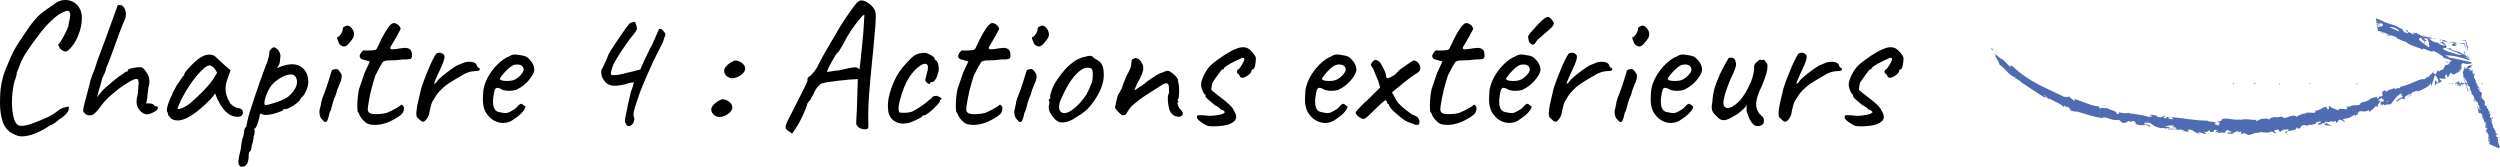 <?xml version="1.0" encoding="UTF-8"?>
<svg id="Calque_2" data-name="Calque 2" xmlns="http://www.w3.org/2000/svg" viewBox="0 0 309.66 20.66">
  <defs>
    <style>
      .cls-1 {
        fill: #4f6bb2;
      }
    </style>
  </defs>
  <g id="Calque_2-2" data-name="Calque 2">
    <g>
      <g>
        <path d="M1.11,16.23c-.3-.21-.54-.56-.74-1.05-.24-.69-.37-1.49-.37-2.42s.05-1.66.16-2.29.29-1.27.55-1.93l.21-.48c.24-.62.42-1.03.53-1.23.26-.59.71-1.36,1.37-2.31.58-.88,1.03-1.53,1.37-1.93.33-.4.66-.73.97-.97s.89-.66,1.72-1.23c.35-.26.75-.39,1.21-.39.38,0,.73.09,1.06.29.33.19.57.46.74.81.17.29.25.68.25,1.16,0,.68-.15,1.4-.46,2.15-.3.75-.69,1.33-1.16,1.76-.15.14-.3.21-.43.21-.17,0-.39-.12-.66-.37-.14-.26-.21-.41-.23-.46-.02-.04.01-.08.09-.09.14-.17.34-.49.6-.97s.44-.86.54-1.13c.03-.09.06-.24.09-.46.12-.53.18-.89.18-1.07s-.05-.33-.16-.43c-.05-.05-.11-.07-.18-.07-.12,0-.34.08-.64.23-.37.15-.83.49-1.39,1.03-.56.53-1.07,1.11-1.53,1.74-.7.91-1.24,1.67-1.61,2.26-.37.59-.66,1.19-.86,1.8l-.25.59c.01.06,0,.21-.07.46-.06.24-.13.44-.21.59-.21.88-.32,1.76-.32,2.63,0,.65.06,1.23.17,1.74.11.5.28.84.49,1.03.12.11.3.16.55.16.3,0,.68-.08,1.13-.23.45-.15,1-.37,1.65-.66.35-.14.68-.3.99-.48.31-.18.54-.35.7-.5.4-.29.72-.43.96-.43.17-.06.28-.09.34-.09.03,0,.05.02.06.06,0,.04.01.09.01.15,0,.21-.11.45-.34.7s-.53.49-.91.72c-.3.3-.67.54-1.1.71-.49.35-1.05.66-1.7.94-.65.27-1.24.41-1.77.41-.12,0-.27-.02-.46-.05-.47-.17-.86-.36-1.15-.57Z"/>
        <path d="M11.12,14.29c-.23,0-.4-.05-.52-.16-.12-.11-.2-.19-.24-.25-.04-.06-.06-.14-.06-.23,0-.06.05-.34.16-.84l.21-.75c.15-.62.29-1.14.41-1.55.06-.38.18-.78.35-1.21.17-.43.28-.68.31-.77.12-.44.36-1.13.71-2.05l.69-1.85c.53-1.45.85-2.33.96-2.65l.37-1.01c0-.24.12-.36.37-.36.21,0,.39.12.54.35.14.24.22.51.22.81,0,.23-.05.45-.14.66-.21.46-.44,1.03-.7,1.72-.25.69-.41,1.15-.49,1.36-.52,1.46-.89,2.43-1.12,2.92,0,.06-.02.17-.07.32-.05.15-.1.29-.16.41l-.25.5s-.08.37-.25.96c-.21.65-.34,1.13-.39,1.44.08-.14.24-.35.48-.63.24-.28.47-.51.69-.69.84-.72,1.35-1.14,1.55-1.28.18-.11.33-.2.46-.3.12-.09.21-.15.25-.18,0-.08.08-.11.25-.11.06,0,.09,0,.1-.02,0-.01.01-.05.01-.12,0-.11.17-.2.52-.28s.66-.13.94-.13c.18,0,.33.04.43.11.11.08.24.25.41.5.26.36.39.76.39,1.19,0,.24-.05.49-.14.75,0,.12-.02.31-.06.56s-.06.47-.06.65l-.14.73h.37c.11,0,.21.01.31.04.1.03.16.05.19.07.14.17.26.25.37.25.14,0,.21.05.21.16,0,.06-.03.14-.09.23-.06.09-.14.17-.25.23-.4.24-.73.37-1.01.37-.26,0-.52-.12-.8-.37-.33-.33-.5-.74-.5-1.21,0-.24.05-.53.14-.87l.07-.73c.03-.37.05-.59.05-.69,0-.35-.08-.53-.25-.53-.21,0-.62.19-1.22.56-.6.37-1.22.84-1.86,1.39s-1.15,1.11-1.53,1.68c-.23.29-.42.51-.58.65-.16.14-.31.22-.45.24h-.14Z"/>
        <path d="M20.97,14.42c-.1-.1-.15-.16-.15-.19,0-.17-.04-.3-.11-.39-.03-.03-.05-.1-.05-.21,0-.24.12-.66.35-1.24.24-.59.54-1.22.93-1.91.09-.09.21-.25.35-.48.14-.23.24-.36.29-.39,0-.06.02-.12.07-.17.05-.05.1-.08.16-.08v-.14c0-.14.25-.47.75-.99.5-.53.91-.89,1.23-1.08.38-.26.77-.39,1.16-.39.27,0,.51.08.71.23.08.09.43.42,1.05.98l.85.75-.41,1.14c-.14.41-.21.78-.21,1.12,0,.58.17,1.13.5,1.67.08.17.23.33.46.48.23.15.46.24.69.27.33.06.5.23.5.5,0,.3-.14.49-.41.55-.06.02-.15.02-.27.02-.9,0-1.67-.63-2.33-1.9-.06-.09-.14-.26-.24-.5s-.16-.41-.17-.5c-.09.12-.21.27-.34.43-.14.17-.27.31-.39.43-1.66,1.66-2.97,2.49-3.93,2.49-.3,0-.58-.08-.82-.23-.05-.09-.12-.19-.22-.29ZM22.25,13.49c.16-.03.36-.11.59-.23.24-.12.48-.28.72-.48,1.31-1.13,2.25-2.11,2.83-2.94l.5-.82c-.15-.32-.31-.55-.48-.7-.17-.14-.32-.22-.46-.22-.32,0-.82.4-1.51,1.2-.68.8-1.31,1.74-1.87,2.82-.14.26-.26.52-.37.79-.11.27-.18.44-.21.51,0,.08.08.1.24.07Z"/>
        <path d="M29.93,20.66c-.12,0-.22-.07-.3-.21-.08-.11-.11-.24-.11-.39,0-.11.04-.36.11-.77.17-.64.25-1.08.25-1.32,0-.08.02-.19.05-.33.03-.14.05-.28.07-.4.06-.11.12-.27.17-.49.05-.22.08-.41.08-.58,0-.08.03-.16.08-.26.05-.1.12-.18.19-.24,0-.09.02-.23.07-.42.05-.19.08-.32.09-.4.08-.41.37-1.38.89-2.92.52-1.54.96-2.78,1.32-3.72.17-.38.29-.73.37-1.05.08-.32.11-.57.11-.75,0-.06.02-.12.06-.17.04-.05.1-.13.19-.22.11-.11.21-.16.3-.16.08,0,.16.03.25.09.09.06.18.13.27.21.09.14.16.27.22.39.05.12.08.25.08.39,0,.05-.01.19-.05.43,0,.32-.07.58-.21.79-.14.2-.19.3-.16.28.68-.32,1.29-.48,1.83-.48.64,0,1.14.21,1.5.62.36.41.54.94.54,1.6,0,.27-.08.61-.24.99s-.32.65-.47.79c-.09,0-.21.16-.37.48-.2.24-.52.5-.98.76-.46.27-.78.37-.96.31-.02,0-.04,0-.07.02s-.05.05-.05.11-.26.17-.78.34c-.52.17-.94.25-1.28.25-.18,0-.32-.01-.41-.04s-.18-.07-.27-.15c-.11.11-.16.21-.16.3,0,.17-.08.47-.23.91-.15.44-.27.66-.37.66-.02.01-.03.04-.06.09-.02.05,0,.1.06.16,0,.05,0,.15-.02.32-.01.17-.05.3-.11.39,0,.14-.02.32-.07.56s-.1.41-.16.54c0,.18-.03.36-.08.54-.05.17-.11.26-.17.26-.09.03-.14.25-.14.66-.02.38-.09.68-.23.89-.14.21-.3.32-.48.32l-.18.02ZM34.26,12.66c.69-.24,1.18-.47,1.45-.7.32-.27.58-.57.78-.88s.3-.63.3-.95c0-.24-.07-.46-.21-.66-.11-.17-.29-.25-.55-.25-.3,0-.67.11-1.08.32-.42.21-.8.49-1.15.84-.27.27-.52.67-.73,1.18-.21.51-.32.91-.32,1.2,0,.17.05.25.14.25.23,0,.69-.12,1.38-.35Z"/>
        <path d="M39.56,13.88c0-.21.04-.4.11-.55,0-.08.01-.17.05-.27s.05-.17.05-.21c-.01-.09.05-.34.18-.75.27-.61.64-1.68,1.1-3.22,0-.08.03-.14.09-.19.06-.05.15-.09.27-.1.12-.03.21-.04.25-.04.09,0,.17.03.24.1s.16.2.29.38c.09.09.14.23.14.41,0,.29-.1.64-.3,1.05-.2.44-.33.82-.39,1.14-.18.41-.33.79-.43,1.14-.03.09-.08.27-.14.55-.06.27-.14.49-.25.66-.09.43-.18.72-.25.89s-.16.25-.25.25c-.11,0-.25-.11-.43-.32-.21-.21-.32-.52-.32-.91ZM41.82,4.98c-.08-.26-.08-.39,0-.39.12-.01.26-.15.42-.4s.23-.46.22-.63c0-.06.02-.12.07-.17s.1-.09.16-.1c.12-.08.23-.12.32-.12.26,0,.49.18.71.55.09.2.14.37.14.53,0,.14-.04.28-.11.42s-.21.33-.41.56c-.26.35-.5.53-.73.53-.15,0-.32-.08-.5-.23-.11-.11-.2-.29-.27-.55Z"/>
        <path d="M44.96,14.87c-.25-.28-.41-.54-.49-.79,0-.03-.02-.07-.05-.1-.03-.04-.05-.07-.07-.08-.06-.05-.09-.3-.09-.75,0-.37.02-.75.06-1.14s.09-.72.15-.96l.41-1.21.32-.91.62-1.32-.91-.25c-.11-.01-.19-.07-.26-.16-.07-.09-.1-.17-.1-.25,0-.12.06-.27.19-.45.13-.17.23-.26.31-.26.05.01.17.02.37.02.46,0,.8-.02,1.03-.07.15-.06.26-.18.32-.36.06-.12.13-.27.22-.46s.16-.35.24-.5c.05-.09.12-.23.22-.42.1-.19.22-.41.38-.65.03-.05.1-.16.21-.33s.24-.32.39-.45c.11-.11.24-.16.39-.16s.35.1.59.3c.03.04.07.11.13.18.05.08.08.14.08.21s-.06.19-.18.39c-.09.18-.18.35-.26.49s-.16.27-.22.38c-.18.3-.31.53-.39.68-.15.2-.23.35-.23.46s.1.16.3.16c.21,0,.57-.05,1.07-.14.21-.03.36-.04.43-.04.53,0,.82.22.87.66.01.09.02.2.02.32,0,.21-.07.34-.22.39-.15.05-.47.07-.97.07-.49.08-.99.11-1.51.11-.09,0-.19,0-.31.01-.11,0-.23.03-.35.06-.12.03-.21.08-.26.14-.05.06-.11.16-.17.3-.05.04-.15.22-.32.52-.21.44-.35.71-.41.8-.41,1.22-.72,2.47-.91,3.75-.03.24-.05.4-.05.46,0,.23.08.39.23.48.15.09.41.14.78.14.52,0,.97-.05,1.35-.16.46-.2.8-.36,1.03-.5.14-.08.26-.15.38-.22s.19-.12.24-.15c.05-.09.1-.14.16-.14.12,0,.23.12.32.37,0,.24-.05.46-.16.64-.11.18-.37.4-.8.64-.88.56-1.77.85-2.65.85-.24,0-.47-.02-.68-.07-.24-.05-.49-.21-.74-.49Z"/>
        <path d="M51.64,14.47c-.04-.08-.07-.19-.07-.34,0-.14,0-.25.02-.34.04-.52.16-1.12.34-1.8l.11-.46c.05-.38.31-1.18.8-2.4.49-1.22.88-2.05,1.19-2.49.12-.08.25-.11.39-.11.2,0,.37.07.5.2.09.06.14.17.14.34,0,.15-.06.38-.17.67-.11.3-.31.73-.58,1.31-.06.12-.16.35-.31.69s-.22.53-.22.59c0,.03,0,.04.02.04.03,0,.06-.01.09-.03.03-.02.06-.04.09-.06.17-.29.57-.69,1.22-1.19s1.09-.81,1.34-.94c.11-.06.24-.12.41-.18s.28-.11.34-.14c.24-.12.53-.18.87-.18.21,0,.4.03.56.1s.27.17.33.31c.01.11.06.19.12.25.07.06.12.1.15.12.05,0,.08.02.09.06.01.04.02.07.02.08,0,.11-.06.17-.18.2-.12.02-.34.04-.66.06-.17.01-.34.05-.53.11-.18.06-.36.14-.55.23-.85.49-1.49.87-1.91,1.14-.42.27-.84.65-1.27,1.12-.17.18-.39.51-.66.98-.11.11-.22.38-.33.83-.12.45-.17.73-.17.83-.02.04-.05.13-.09.26-.05.13-.12.25-.21.38-.18.24-.33.37-.46.37-.14,0-.32-.12-.55-.37-.12-.09-.2-.17-.25-.25Z"/>
        <path d="M62.32,15.23c-.38,0-.74-.09-1.08-.27-.34-.18-.63-.43-.86-.75-.2-.24-.34-.52-.43-.82s-.14-.68-.14-1.12c0-.15.01-.46.04-.91.05-.56.23-1.15.56-1.76.33-.61.73-1.15,1.22-1.63.49-.48.97-.81,1.44-.99.24-.15.46-.23.66-.23.11,0,.21,0,.32.02.11.02.22.03.34.05.34.05.59.11.77.19.17.09.32.21.45.38.38.38.57.82.57,1.32-.06.36-.3.78-.71,1.26s-.91.85-1.48,1.14c-.27.09-.59.14-.94.14-.47,0-.85-.1-1.14-.3-.14-.04-.24-.07-.32-.07-.14,0-.24.09-.31.27-.07.18-.13.52-.19,1-.02.11-.02.26-.02.46,0,.78.26,1.2.78,1.28.35.08.6.12.75.12.18,0,.39-.06.61-.18l.43-.25c.09-.04.17-.11.25-.18l.21-.21s.08-.08.14-.15c.06-.07.12-.11.17-.14.05-.02.1-.04.15-.04.06,0,.13.04.21.1.08.07.14.12.18.15.14,0,.17.1.09.29-.08.19-.24.41-.49.66-.25.25-.54.48-.86.67-.38.33-.84.5-1.37.5ZM64.46,9.32c.27-.27.4-.5.4-.69s-.07-.33-.2-.46c-.14-.12-.33-.18-.57-.18-.18,0-.32.01-.41.05-.21.06-.46.22-.75.49-.29.27-.54.54-.75.81-.21.27-.3.43-.25.48.08.14.37.21.89.21.35,0,.64-.05.87-.14.26-.11.52-.3.79-.57Z"/>
        <path d="M77.41,14.91c0-.17.07-.55.21-1.14.09-.53.21-1.09.36-1.67l.16-.73c.11-.24.2-.48.26-.72s.11-.38.12-.45c-.06,0-.19.01-.38.04-.19.03-.4.09-.63.18-.55.14-1,.2-1.35.2s-.61-.06-.83-.18c-.22-.12-.41-.32-.58-.59-.08-.08-.14-.21-.2-.39-.05-.18-.08-.37-.08-.55,0-.21.04-.35.12-.41.08-.17.15-.32.22-.46.07-.14.12-.26.17-.37.17-.33.25-.52.25-.57,0-.03.02-.08.06-.15.04-.07.06-.12.06-.17.14-.29.56-.95,1.27-2s1.18-1.68,1.4-1.91c.14-.06.27-.11.4-.14.13-.03.22-.02.26.02.06.14.12.33.18.57.06.25.07.37.02.37-.01,0-.04,0-.07.02-.03.02-.04.05-.04.09,0,.09-.25.43-.73,1-.88,1.2-1.58,2.27-2.08,3.2-.2.58-.3.94-.3,1.09,0,.08.02.14.07.18.09.03.21.04.34.04.36,0,.86-.09,1.48-.27.73-.15,1.18-.27,1.35-.34.12,0,.23-.02.33-.07.1-.05.15-.1.15-.16,0-.05.06-.19.17-.42.12-.24.19-.41.22-.51l.34-.69c.3-.64.52-1.06.64-1.26.27-.59.46-1.01.55-1.26.11-.26.19-.45.26-.58.07-.13.12-.19.15-.19.08,0,.17.03.27.09s.18.14.23.25c.06.06.11.12.15.18.04.06.06.13.06.21s-.05.2-.14.39c-.05.18-.1.35-.16.5s-.14.33-.25.53l-.37.71c-.4.77-.85,1.75-1.36,2.91-.51,1.16-.85,2.01-1.02,2.55-.2.56-.36,1.04-.48,1.44s-.18.68-.18.87c0,.14.04.28.11.43.01.27-.05.51-.2.71-.15.2-.31.3-.48.3-.18,0-.3-.1-.34-.3-.11-.12-.16-.27-.16-.46Z"/>
        <path d="M89.1,14.5c-.2,0-.43-.09-.68-.27-.21-.21-.32-.43-.32-.64,0-.34.26-.68.78-1.03.3-.18.52-.27.66-.27.08,0,.26.05.55.16.41.24.62.53.62.85,0,.18-.08.36-.24.55-.16.18-.39.35-.7.5-.29.11-.51.16-.66.16ZM90.7,9.7c-.21,0-.44-.09-.69-.27-.21-.21-.32-.43-.32-.64,0-.33.26-.68.78-1.03.3-.18.52-.27.66-.27.08,0,.26.05.55.16.41.24.62.52.62.84,0,.18-.08.37-.24.55-.16.18-.39.35-.7.5-.29.11-.51.16-.66.16Z"/>
        <path d="M97.76,16.28c-.17-.09-.29-.18-.35-.25-.07-.08-.1-.17-.1-.3,0-.15.07-.37.2-.65.13-.28.35-.73.67-1.33.09-.2.27-.55.53-1.05.88-1.69,1.32-2.61,1.32-2.76-.01-.03-.02-.07-.02-.14,0-.15.12-.29.37-.41.35-.35.64-.72.87-1.12.15-.33.36-.73.61-1.2.26-.46.58-1.02.96-1.66.18-.32.46-.78.82-1.39.56-1.01,1.29-2.1,2.17-3.29.35-.47.64-.7.87-.68.29,0,.61.13.97.4.36.27.61.57.74.9.06.11.09.33.09.69,0,.47-.05,1.27-.16,2.4-.03.2-.06.51-.09.94-.05.68-.12,1.42-.21,2.19-.17,1.71-.29,3.04-.36,4-.08.96-.12,1.86-.12,2.69,0,.43,0,.74.02.94v.16l-.02.52c-.09.09-.23.14-.41.14-.21,0-.42-.05-.62-.15-.2-.1-.31-.22-.34-.35-.01-.01-.04-.03-.07-.05-.03-.01-.05-.08-.05-.2l.02-.5.07-1.28.11-3.7-.3.02c-.3,0-.98.06-2.03.18-1.05.12-1.71.22-1.96.3-.14,0-.3.09-.5.27-.2.18-.37.42-.53.71-.05.15-.15.37-.32.65-.17.28-.25.45-.25.49-.09.06-.17.14-.24.24-.07.1-.11.16-.13.19,0,.17-.16.59-.47,1.28-.31.69-.62,1.26-.92,1.71l-.48.73-.36-.27ZM103.08,8.82c.3-.05.58-.09.82-.1,1.1-.26,1.77-.39,2.01-.39.11,0,.2.02.3.07.05.06.1.1.15.13.05.02.09.03.1.03.03-.09.12-.92.28-2.48s.25-2.6.26-3.12l.07-1.14c-.09,0-.29.17-.59.53-.3.35-.64.8-1.02,1.36s-.7,1.12-.99,1.7c-.15.27-.3.53-.45.77s-.25.35-.31.35c-.11.11-.36.52-.75,1.23-.4.72-.56,1.1-.48,1.16.09-.01.29-.05.59-.1Z"/>
        <path d="M111.93,15.32c-.56,0-1.03-.17-1.39-.52-.37-.35-.55-.84-.55-1.46-.06-.67.09-1.5.44-2.49.36-.99.81-1.82,1.36-2.49.38-.44.71-.8.98-1.07.27-.27.52-.46.75-.55.32-.14.68-.2,1.07-.2.27.06.54.17.81.34s.4.33.4.5l.12.12c.09,0,.17.11.25.33s.11.46.11.72c0,.21-.04.4-.11.55-.06.29-.16.54-.31.75-.14.21-.29.32-.42.32-.17,0-.25.05-.25.14,0,.06-.03.09-.09.09-.08,0-.17-.04-.27-.14-.11-.09-.18-.2-.23-.32,0-.04.03-.17.09-.39.06-.21.12-.45.18-.71.05-.18.07-.34.07-.48,0-.3-.11-.46-.34-.46-.12,0-.24.03-.37.09-.61.33-1.15.87-1.62,1.6s-.87,1.74-1.19,3.01c-.08.33-.12.6-.12.8,0,.15.01.27.04.37s.05.14.08.16c.08.03.24.04.48.04.56,0,.96-.07,1.19-.2.49-.26,1.03-.61,1.62-1.05.06-.05.15-.13.27-.24.12-.12.24-.2.34-.24.11-.17.21-.27.3-.31.09-.04.24-.06.43-.06.2.06.36.14.48.24.12.1.12.18,0,.24-.04,0-.08.01-.09.05-.01.03-.02.05-.02.07.03.08-.09.27-.37.57-.27.3-.58.59-.91.85-.34.27-.56.4-.69.4-.06,0-.11,0-.16.02-.04.01-.07.05-.07.11s-.23.2-.7.42c-.46.22-.84.36-1.13.42-.21.03-.37.04-.48.04Z"/>
        <path d="M119.09,14.87c-.25-.28-.41-.54-.49-.79,0-.03-.01-.07-.05-.1-.03-.04-.05-.07-.07-.08-.06-.05-.09-.3-.09-.75,0-.37.02-.75.06-1.14s.09-.72.15-.96l.41-1.21.32-.91.62-1.32-.91-.25c-.11-.01-.19-.07-.26-.16s-.1-.17-.1-.25c0-.12.07-.27.19-.45.13-.17.23-.26.31-.26.05.01.17.02.37.02.46,0,.8-.02,1.03-.07.15-.06.26-.18.32-.36.06-.12.13-.27.22-.46.08-.18.16-.35.24-.5.04-.09.12-.23.22-.42.1-.19.22-.41.38-.65.03-.05.1-.16.21-.33.11-.17.24-.32.39-.45.11-.11.23-.16.39-.16s.35.1.59.3c.03.04.07.11.13.18.05.08.08.14.08.21s-.06.19-.18.39c-.09.18-.18.35-.26.49s-.16.27-.22.38c-.18.3-.31.53-.39.68-.15.2-.23.35-.23.46s.1.16.3.16c.21,0,.57-.05,1.07-.14.21-.03.36-.04.43-.04.53,0,.82.22.87.66.01.09.02.2.02.32,0,.21-.07.34-.22.39-.14.05-.47.07-.97.07-.49.08-.99.11-1.51.11-.09,0-.19,0-.31.01-.11,0-.23.03-.35.06-.12.03-.21.08-.26.14-.05.06-.11.16-.17.3-.05.04-.15.22-.32.52-.21.44-.35.71-.41.8-.41,1.22-.72,2.47-.91,3.75-.03.24-.05.4-.05.46,0,.23.08.39.23.48.15.09.41.14.78.14.52,0,.97-.05,1.35-.16.46-.2.8-.36,1.03-.5.14-.08.26-.15.38-.22.11-.07.19-.12.24-.15.04-.09.1-.14.16-.14.12,0,.23.12.32.37,0,.24-.05.46-.16.64-.11.18-.37.4-.8.64-.88.56-1.77.85-2.65.85-.24,0-.47-.02-.68-.07-.25-.05-.49-.21-.74-.49Z"/>
        <path d="M125.63,13.88c0-.21.04-.4.11-.55,0-.08.01-.17.05-.27.03-.11.05-.17.05-.21-.02-.09.04-.34.18-.75.27-.61.64-1.68,1.1-3.22,0-.08.03-.14.09-.19.06-.05.15-.09.27-.1.12-.03.21-.04.25-.04.09,0,.17.03.24.1.07.07.16.2.29.38.09.09.14.23.14.41,0,.29-.1.64-.3,1.05-.2.44-.33.82-.39,1.14-.18.41-.33.79-.43,1.14-.03.09-.08.27-.14.55-.06.27-.14.49-.25.66-.09.43-.17.72-.25.89s-.16.25-.25.25c-.11,0-.25-.11-.43-.32-.21-.21-.32-.52-.32-.91ZM127.89,4.98c-.08-.26-.08-.39,0-.39.12-.01.26-.15.42-.4s.23-.46.22-.63c0-.06.02-.12.07-.17.05-.05.1-.09.16-.1.12-.08.23-.12.32-.12.26,0,.5.18.71.55.09.2.14.37.14.53,0,.14-.04.28-.11.42s-.21.33-.41.56c-.26.35-.5.53-.73.53-.15,0-.32-.08-.5-.23-.11-.11-.2-.29-.27-.55Z"/>
        <path d="M131.11,15.09c-.11-.06-.26-.18-.46-.34-.5-.53-.75-1.02-.75-1.46,0-.11,0-.18.02-.23.05-.11.07-.21.06-.32s-.01-.17-.01-.21c-.06-.06-.09-.1-.09-.12,0-.02.01-.05.04-.07.03-.02.05-.05.07-.08.09,0,.12-.08.09-.25-.03-.12.03-.39.18-.81.15-.42.34-.8.57-1.15.17-.27.41-.62.74-1.03s.62-.72.88-.94c.37-.32.69-.56.98-.71.29-.15.61-.27.96-.34.3-.08.51-.12.61-.12s.2.03.29.08c.08.05.19.15.33.29.41.18.7.41.86.7.16.28.24.72.24,1.31,0,.99-.4,2.06-1.21,3.22-.35.5-.68.89-.98,1.15-.3.27-.71.55-1.21.85-.32.23-.61.39-.88.49-.27.1-.57.16-.9.17-.18,0-.33-.03-.43-.09ZM134.61,11.6c.22-.36.43-.83.63-1.39.08-.26.12-.57.12-.94,0-.46-.06-.72-.18-.78-.15-.08-.3-.11-.46-.11-.34,0-.69.15-1.05.46-.44.38-.84.85-1.19,1.4-.35.56-.71,1.24-1.07,2.07-.15.32-.23.63-.23.94,0,.23.06.41.17.55.12.14.27.21.47.21.5,0,1.14-.41,1.92-1.23.37-.41.66-.8.88-1.16Z"/>
        <path d="M145.36,14.28c-.2-.13-.36-.35-.5-.65-.14-.49-.21-.97-.21-1.46,0-.23.02-.39.07-.48.06-.06.09-.2.08-.4,0-.21-.01-.35-.01-.45-.01-.35-.12-.53-.32-.53-.14,0-.29.05-.46.16-.85.53-1.57.99-2.15,1.37-.58.38-1.13.81-1.67,1.28-.21.24-.37.46-.48.64s-.18.31-.23.38c-.04.07-.11.1-.18.1-.09.03-.15.04-.18.04-.08,0-.17-.04-.27-.12s-.17-.14-.2-.17c-.06-.06-.16-.16-.3-.31s-.21-.25-.23-.31c0-.12.05-.4.15-.85.1-.44.18-.72.24-.84.04,0,.11-.09.2-.29.09-.19.18-.34.25-.45.04-.23.24-.75.59-1.57.21-.37.36-.67.45-.91s.14-.55.17-.91v-.04c0-.06.02-.11.07-.15.04-.04.09-.06.14-.06.11-.08.21-.11.3-.11.2,0,.4.12.59.36.23.29.34.59.34.91,0,.4-.25,1.02-.75,1.87-.05.11-.11.26-.2.46-.08.2-.13.34-.13.41l1.28-.87c.12-.14.45-.38.98-.73.53-.35.9-.55,1.12-.59.37-.17.59-.25.69-.25.18,0,.43.14.74.41.31.27.5.5.56.69,0,.17.01.29.05.36.08.3.11.66.11,1.07,0,.27-.02.52-.06.74-.04.22-.09.35-.15.38,0,.01,0,.04.02.07.01.03.04.04.09.04v.12c-.12,0-.14.13-.05.39.09.26.21.46.37.59.15.15.23.3.23.46,0,.18-.14.31-.41.39-.3,0-.56-.07-.75-.2Z"/>
        <path d="M148.78,15.15c-.26-.2-.43-.38-.52-.54v-.16c0-.07.02-.12.07-.15.04-.02.13-.04.25-.04.26,0,.67.03,1.23.09.33,0,.72-.04,1.14-.12.43-.08.66-.18.71-.29.04,0,.07,0,.07-.02,0-.03-.06-.11-.18-.23-.03,0-.1-.03-.2-.08-.11-.05-.18-.08-.21-.08,0-.06-.07-.14-.21-.24-.14-.1-.29-.19-.46-.26-.44-.37-.75-.64-.94-.81-.18-.17-.25-.3-.21-.38v-.12c-.11,0-.22-.15-.35-.44-.13-.3-.2-.58-.2-.83,0-.27.12-.65.35-1.14s.51-.88.81-1.19c.43-.4.98-.81,1.66-1.26.68-.44,1.21-.72,1.61-.85.26-.11.52-.16.78-.16.24,0,.45.05.62.16.2.12.39.3.58.53s.32.43.38.62c0,.33-.04.66-.1.97-.07.31-.17.47-.31.47-.02,0-.04,0-.07.02-.03.01-.05.05-.05.11s-.03.14-.09.24c-.06.1-.14.2-.25.29-.33.24-.61.37-.82.37-.17,0-.27-.08-.32-.25-.03-.03-.06-.08-.09-.14-.03-.06-.07-.09-.11-.09-.01,0-.04-.03-.08-.08-.04-.05-.06-.13-.06-.22,0-.05.02-.09.06-.15.04-.05.07-.09.08-.1.09,0,.24-.18.46-.54.21-.36.32-.6.32-.72,0-.09-.01-.14-.04-.16-.02-.01-.09-.02-.22-.02-1.19.53-1.93.93-2.21,1.21-.05.09-.08.15-.1.18-.02.03-.07.05-.12.05,0-.14-.4.38-1.21,1.55-.03.03-.07.12-.1.27s-.06.28-.06.39c-.03.12-.04.19-.04.2,0,.06.03.12.08.18.05.06.12.12.22.19.09.07.18.14.27.22.79.59,1.34,1.04,1.66,1.34.31.3.5.54.56.74.2.3.3.58.3.82,0,.18-.07.34-.21.48-.14.14-.34.27-.62.39-.17.08-.45.14-.84.2-.4.05-.78.08-1.16.08-.21,0-.44-.02-.69-.05-.27-.11-.54-.26-.8-.47Z"/>
        <path d="M164.15,15.23c-.38,0-.74-.09-1.08-.27-.34-.18-.63-.43-.86-.75-.2-.24-.34-.52-.43-.82s-.14-.68-.14-1.12c0-.15.01-.46.04-.91.05-.56.23-1.15.56-1.76.33-.61.73-1.15,1.22-1.63.49-.48.97-.81,1.44-.99.24-.15.46-.23.66-.23.11,0,.21,0,.32.02.11.02.22.03.34.05.34.05.59.11.77.19.17.09.32.21.45.38.38.38.57.82.57,1.32-.06.36-.3.78-.71,1.26s-.91.85-1.48,1.14c-.27.09-.59.14-.94.14-.47,0-.85-.1-1.14-.3-.14-.04-.24-.07-.32-.07-.14,0-.24.09-.31.27-.07.18-.13.52-.19,1-.02.11-.02.26-.02.46,0,.78.26,1.2.78,1.28.35.08.6.12.75.12.18,0,.39-.06.61-.18l.43-.25c.09-.04.17-.11.25-.18l.21-.21s.08-.08.14-.15c.06-.07.12-.11.17-.14.05-.02.1-.04.15-.04.06,0,.13.04.21.1.08.07.14.12.18.15.14,0,.17.1.09.29-.08.19-.24.41-.49.66-.25.25-.54.48-.86.67-.38.33-.84.5-1.37.5ZM166.28,9.32c.27-.27.4-.5.4-.69s-.07-.33-.2-.46c-.14-.12-.33-.18-.57-.18-.18,0-.32.01-.41.05-.21.06-.46.22-.75.49-.29.27-.54.54-.75.81-.21.27-.3.43-.25.48.08.14.37.21.89.21.35,0,.64-.05.87-.14.26-.11.52-.3.79-.57Z"/>
        <path d="M175.08,15.32c-.09,0-.2-.02-.33-.07-.13-.05-.26-.1-.4-.16-.32-.14-.78-.47-1.39-1.01-.61-.53-.91-.89-.91-1.07,0-.04,0-.08-.02-.09s-.05-.02-.09-.02c-.01-.01-.04-.05-.08-.09-.04-.05-.06-.1-.06-.16s-.02-.12-.07-.16c-.04-.05-.1-.07-.16-.07-.08.06-.24.19-.48.4-.24.2-.49.44-.75.7-.49.49-.82.81-1.01.97s-.33.24-.43.24c-.18,0-.39-.09-.63-.29-.24-.19-.35-.38-.35-.56.08-.11.27-.32.58-.65s.64-.64.99-.95l1.46-1.44-.25-.87c-.27-.59-.47-1.07-.59-1.44-.09-.12-.16-.22-.22-.31s-.08-.16-.08-.22.06-.17.18-.34c.17-.17.3-.25.39-.25.08,0,.18.04.32.14.12,0,.32.26.58.77.27.51.4.86.4,1.06s.07.3.2.3c.15,0,.45-.14.89-.43.17-.15.3-.28.4-.39.1-.11.16-.17.19-.21.18-.14.47-.34.86-.61.39-.27.64-.43.74-.48.08-.04.14-.07.18-.07.18,0,.36.1.53.3.17.2.25.41.25.62,0,.18-.04.33-.14.43-.09.11-.29.24-.59.41-.08.06-.31.24-.71.52-.4.29-.89.69-1.48,1.19l-.59.48.36.62c.24.49.44.77.59.85.12.17.42.43.9.8s.75.55.81.55c.04,0,.12.03.22.09s.19.11.26.14c.18.18.27.39.27.62,0,.24-.09.36-.27.36-.25,0-.41-.04-.48-.14Z"/>
        <path d="M177.81,14.87c-.25-.28-.41-.54-.49-.79,0-.03-.01-.07-.05-.1-.03-.04-.05-.07-.07-.08-.06-.05-.09-.3-.09-.75,0-.37.02-.75.06-1.14s.09-.72.15-.96l.41-1.21.32-.91.62-1.32-.91-.25c-.11-.01-.19-.07-.26-.16s-.1-.17-.1-.25c0-.12.07-.27.19-.45.13-.17.23-.26.31-.26.05.01.17.02.37.02.46,0,.8-.02,1.03-.07.15-.06.26-.18.32-.36.06-.12.13-.27.22-.46.08-.18.16-.35.24-.5.04-.09.12-.23.22-.42.1-.19.22-.41.38-.65.03-.05.1-.16.21-.33.11-.17.24-.32.39-.45.11-.11.23-.16.39-.16s.35.1.59.3c.03.04.07.11.13.18.05.08.08.14.08.21s-.06.19-.18.39c-.09.18-.18.35-.26.49s-.16.27-.22.38c-.18.3-.31.53-.39.68-.15.2-.23.35-.23.46s.1.16.3.16c.21,0,.57-.05,1.07-.14.21-.03.36-.04.43-.04.53,0,.82.22.87.66.01.09.02.2.02.32,0,.21-.07.34-.22.39-.14.05-.47.07-.97.07-.49.08-.99.11-1.51.11-.09,0-.19,0-.31.01-.11,0-.23.03-.35.06-.12.03-.21.08-.26.14-.05.06-.11.16-.17.3-.05.04-.15.22-.32.52-.21.44-.35.71-.41.8-.41,1.22-.72,2.47-.91,3.75-.03.24-.05.4-.05.46,0,.23.08.39.23.48.15.09.41.14.78.14.52,0,.97-.05,1.35-.16.46-.2.8-.36,1.03-.5.14-.08.26-.15.38-.22.11-.07.19-.12.24-.15.04-.09.1-.14.16-.14.12,0,.23.12.32.37,0,.24-.05.46-.16.64-.11.18-.37.4-.8.64-.88.56-1.77.85-2.65.85-.24,0-.47-.02-.68-.07-.25-.05-.49-.21-.74-.49Z"/>
        <path d="M186.95,15.23c-.38,0-.74-.09-1.08-.27-.34-.18-.63-.43-.86-.75-.2-.24-.34-.52-.43-.82s-.14-.68-.14-1.12c0-.15.01-.46.04-.91.05-.56.23-1.15.56-1.76.33-.61.73-1.15,1.22-1.63.49-.48.97-.81,1.44-.99.24-.15.46-.23.66-.23.11,0,.21,0,.32.02.11.02.22.03.34.05.34.05.59.11.77.19.17.09.32.21.45.38.38.38.57.82.57,1.32-.06.36-.3.78-.71,1.26s-.91.85-1.48,1.14c-.27.09-.59.14-.94.14-.47,0-.85-.1-1.14-.3-.14-.04-.24-.07-.32-.07-.14,0-.24.09-.31.27-.07.18-.13.52-.19,1-.02.11-.02.26-.02.46,0,.78.26,1.2.78,1.28.35.08.6.12.75.12.18,0,.39-.06.61-.18l.43-.25c.09-.04.17-.11.25-.18l.21-.21s.08-.08.14-.15c.06-.07.12-.11.17-.14.05-.02.1-.04.15-.04.06,0,.13.04.21.1.08.07.14.12.18.15.14,0,.17.1.09.29-.08.19-.24.41-.49.66-.25.25-.54.48-.86.67-.38.33-.84.5-1.37.5ZM189.09,9.32c.27-.27.4-.5.4-.69s-.07-.33-.2-.46c-.14-.12-.33-.18-.57-.18-.18,0-.32.01-.41.05-.21.06-.46.22-.75.49-.29.27-.54.54-.75.81-.21.27-.3.43-.25.48.08.14.37.21.89.21.35,0,.64-.05.87-.14.26-.11.52-.3.79-.57ZM189.34,4.94c-.05-.21-.07-.35-.06-.45.03-.14.36-.54.98-1.21.62-.67,1.04-1.04,1.26-1.12.08-.05.14-.07.2-.07.21,0,.46.24.73.71.06.14-.01.32-.22.54-.21.22-.52.51-.95.86-.52.43-.84.72-.96.89-.08.14-.15.25-.23.33s-.14.12-.21.12-.17-.05-.32-.16c-.11-.09-.19-.24-.24-.44Z"/>
        <path d="M191.91,14.47c-.04-.08-.07-.19-.07-.34,0-.14,0-.25.02-.34.04-.52.16-1.12.34-1.8l.11-.46c.05-.38.31-1.18.8-2.4.49-1.22.88-2.05,1.19-2.49.12-.08.25-.11.39-.11.2,0,.37.07.5.2.09.06.14.17.14.34,0,.15-.06.38-.17.67-.11.3-.31.73-.58,1.31-.06.12-.16.35-.31.69s-.22.53-.22.59c0,.03,0,.04.02.04.03,0,.06-.01.09-.03.03-.02.06-.04.09-.06.17-.29.57-.69,1.22-1.19s1.09-.81,1.34-.94c.11-.06.24-.12.41-.18s.28-.11.34-.14c.24-.12.53-.18.87-.18.21,0,.4.03.56.1s.27.17.33.31c.01.11.06.19.12.25.07.06.12.1.15.12.05,0,.08.02.09.06.01.04.02.07.02.08,0,.11-.06.17-.18.2-.12.02-.34.04-.66.06-.17.01-.34.05-.53.11-.18.06-.36.14-.55.23-.85.49-1.49.87-1.91,1.14-.42.27-.84.65-1.27,1.12-.17.18-.39.51-.66.98-.11.11-.22.38-.33.83-.12.45-.17.73-.17.83-.02.04-.05.13-.09.26-.05.13-.12.25-.21.38-.18.24-.33.37-.46.37-.14,0-.32-.12-.55-.37-.12-.09-.2-.17-.25-.25Z"/>
        <path d="M199.99,13.88c0-.21.04-.4.11-.55,0-.08.01-.17.05-.27.03-.11.05-.17.05-.21-.02-.09.04-.34.18-.75.27-.61.64-1.68,1.1-3.22,0-.08.03-.14.09-.19.06-.05.15-.09.27-.1.12-.03.21-.04.25-.04.09,0,.17.03.24.1.07.07.16.2.29.38.09.09.14.23.14.41,0,.29-.1.64-.3,1.05-.2.44-.33.82-.39,1.14-.18.41-.33.79-.43,1.14-.03.09-.08.27-.14.55-.06.27-.14.49-.25.66-.09.43-.17.72-.25.89s-.16.25-.25.25c-.11,0-.25-.11-.43-.32-.21-.21-.32-.52-.32-.91ZM202.25,4.98c-.08-.26-.08-.39,0-.39.12-.01.26-.15.42-.4s.23-.46.22-.63c0-.06.02-.12.07-.17.05-.05.1-.09.16-.1.12-.08.23-.12.32-.12.26,0,.5.18.71.55.09.2.14.37.14.53,0,.14-.04.28-.11.42s-.21.33-.41.56c-.26.35-.5.53-.73.53-.15,0-.32-.08-.5-.23-.11-.11-.2-.29-.27-.55Z"/>
        <path d="M206.97,15.23c-.38,0-.74-.09-1.08-.27-.34-.18-.63-.43-.86-.75-.2-.24-.34-.52-.43-.82s-.14-.68-.14-1.12c0-.15.01-.46.04-.91.05-.56.23-1.15.56-1.76.33-.61.73-1.15,1.22-1.63.49-.48.97-.81,1.44-.99.24-.15.46-.23.66-.23.11,0,.21,0,.32.02.11.02.22.03.34.05.34.05.59.11.77.19.17.09.32.21.45.38.38.38.57.82.57,1.32-.06.36-.3.78-.71,1.26s-.91.85-1.48,1.14c-.27.09-.59.14-.94.14-.47,0-.85-.1-1.14-.3-.14-.04-.24-.07-.32-.07-.14,0-.24.09-.31.27-.07.18-.13.52-.19,1-.02.11-.02.26-.02.46,0,.78.26,1.2.78,1.28.35.08.6.12.75.12.18,0,.39-.06.61-.18l.43-.25c.09-.04.17-.11.25-.18l.21-.21s.08-.08.14-.15c.06-.07.12-.11.17-.14.05-.02.1-.04.15-.04.06,0,.13.04.21.1.08.07.14.12.18.15.14,0,.17.1.09.29-.08.19-.24.41-.49.66-.25.25-.54.48-.86.67-.38.33-.84.5-1.37.5ZM209.11,9.32c.27-.27.4-.5.4-.69s-.07-.33-.2-.46c-.14-.12-.33-.18-.57-.18-.18,0-.32.01-.41.05-.21.06-.46.22-.75.49-.29.27-.54.54-.75.81-.21.27-.3.43-.25.48.08.14.37.21.89.21.35,0,.64-.05.87-.14.26-.11.52-.3.79-.57Z"/>
        <path d="M216.38,13.93c-.03-.09-.04-.25-.04-.48v-.48c-.09.23-.26.43-.5.62-.35.35-.7.61-1.05.77-.53.35-.97.53-1.3.53-.3,0-.59-.17-.87-.5-.2-.17-.35-.33-.45-.5-.1-.17-.15-.37-.15-.62,0-.17.02-.35.07-.55.03-.56.11-1.1.24-1.62.13-.52.38-1.18.74-1.99.49-.96.84-1.6,1.05-1.92.08-.03.17-.05.3-.05.15,0,.28.05.38.14s.16.21.17.37c.05.06.07.14.07.25,0,.38-.23,1-.68,1.87-.59,1.43-.89,2.42-.89,2.97,0,.32.09.51.27.57.08.05.16.07.25.07.38,0,.84-.26,1.37-.78.53-.52,1.04-1.35,1.53-2.49.21-.52.34-1.05.39-1.6-.01-.05-.02-.12-.02-.21,0-.27.14-.49.41-.66.06-.09.14-.16.25-.22.11-.05.17-.05.2.01l.37-.02s.09.03.14.12c.05.1.09.16.14.2.11.09.16.26.16.5,0,.5-.22,1.27-.66,2.31-.29.61-.48,1.08-.58,1.4-.1.33-.16.64-.17.95,0,.58.22,1.06.66,1.44.15.11.24.22.27.34.03.12.04.29.02.5-.03.14-.12.25-.26.33s-.3.12-.47.12c-.2,0-.37-.05-.52-.16-.37-.35-.64-.87-.82-1.55Z"/>
        <path d="M220.37,14.47c-.04-.08-.07-.19-.07-.34,0-.14,0-.25.02-.34.04-.52.16-1.12.34-1.8l.11-.46c.05-.38.31-1.18.8-2.4.49-1.22.88-2.05,1.19-2.49.12-.08.25-.11.39-.11.2,0,.37.07.5.2.09.06.14.17.14.34,0,.15-.06.38-.17.67-.11.3-.31.73-.58,1.31-.06.12-.16.35-.31.69s-.22.53-.22.59c0,.03,0,.04.02.04.03,0,.06-.01.09-.03.03-.02.06-.04.09-.06.17-.29.57-.69,1.22-1.19s1.09-.81,1.34-.94c.11-.06.24-.12.41-.18s.28-.11.34-.14c.24-.12.53-.18.87-.18.21,0,.4.03.56.1s.27.17.33.31c.01.11.06.19.12.25.07.06.12.1.15.12.05,0,.08.02.09.06.01.04.02.07.02.08,0,.11-.06.17-.18.2-.12.02-.34.04-.66.06-.17.01-.34.05-.53.11-.18.06-.36.14-.55.23-.85.49-1.49.87-1.91,1.14-.42.27-.84.65-1.27,1.12-.17.18-.39.51-.66.98-.11.11-.22.38-.33.83-.12.45-.17.73-.17.83-.02.04-.05.13-.09.26-.05.13-.12.25-.21.38-.18.24-.33.37-.46.37-.14,0-.32-.12-.55-.37-.12-.09-.2-.17-.25-.25Z"/>
        <path d="M229,15.15c-.26-.2-.43-.38-.52-.54v-.16c0-.07.02-.12.07-.15.04-.02.13-.04.25-.04.26,0,.67.03,1.23.09.33,0,.72-.04,1.14-.12.43-.08.66-.18.71-.29.04,0,.07,0,.07-.02,0-.03-.06-.11-.18-.23-.03,0-.1-.03-.2-.08-.11-.05-.18-.08-.21-.08,0-.06-.07-.14-.21-.24-.14-.1-.29-.19-.46-.26-.44-.37-.75-.64-.94-.81-.18-.17-.25-.3-.21-.38v-.12c-.11,0-.22-.15-.35-.44-.13-.3-.2-.58-.2-.83,0-.27.12-.65.35-1.14s.51-.88.81-1.19c.43-.4.98-.81,1.66-1.26.68-.44,1.21-.72,1.61-.85.26-.11.52-.16.78-.16.24,0,.45.05.62.16.2.12.39.3.58.53s.32.43.38.62c0,.33-.04.66-.1.97-.07.31-.17.47-.31.47-.02,0-.04,0-.07.02-.03.01-.05.05-.05.11s-.03.14-.09.24c-.06.1-.14.2-.25.29-.33.24-.61.37-.82.37-.17,0-.27-.08-.32-.25-.03-.03-.06-.08-.09-.14-.03-.06-.07-.09-.11-.09-.01,0-.04-.03-.08-.08-.04-.05-.06-.13-.06-.22,0-.05.02-.09.06-.15.04-.05.07-.09.08-.1.09,0,.24-.18.46-.54.21-.36.32-.6.32-.72,0-.09-.01-.14-.04-.16-.02-.01-.09-.02-.22-.02-1.19.53-1.93.93-2.21,1.21-.05.09-.08.15-.1.18-.02.03-.07.05-.12.05,0-.14-.4.38-1.21,1.55-.03.03-.07.12-.1.27s-.06.28-.06.39c-.03.12-.04.19-.04.2,0,.06.03.12.08.18.05.06.12.12.22.19.09.07.18.14.27.22.79.59,1.34,1.04,1.66,1.34.31.3.5.54.56.74.2.3.3.58.3.82,0,.18-.07.34-.21.48-.14.14-.34.27-.62.39-.17.08-.45.14-.84.2-.4.05-.78.08-1.16.08-.21,0-.44-.02-.69-.05-.27-.11-.54-.26-.8-.47Z"/>
      </g>
      <g>
        <path class="cls-1" d="M307.51,10.47s-.09.04-.16-.18c-.02,0,.02-.2.16.18Z"/>
        <path class="cls-1" d="M305.9,10.09l.25.54-.05-.07-.19-.47h-.01Z"/>
        <path class="cls-1" d="M305.81,11.47l-.21-.3v-.1c-.12-.6-.56-1.53-.5-1.83.11.51.48,1.48.71,2.23h-.01Z"/>
        <path class="cls-1" d="M304.93,10.18c.04.17.07.27.09.34v.08c-.27-.82-.13-.32-.1-.41h.01Z"/>
        <path class="cls-1" d="M305.01,10.33c-.02-.24.1.35,0,0h0Z"/>
        <path class="cls-1" d="M304.65,10.36c-.06-.16.04.26.04.35l-.2-.47c-.03-.28-.02-.37.16.12Z"/>
        <path class="cls-1" d="M304.35,10.47l-.1-.25c.08.14.1.25.1.25Z"/>
        <path class="cls-1" d="M304.55,10.62c-.1-.23-.19-.33-.12-.29-.14-.19-.08-.25-.08-.25l.2.52h.01Z"/>
        <path class="cls-1" d="M304.53,10.1c.2.48.11.15.07-.12.29.91.22,1.02-.07.12Z"/>
        <path class="cls-1" d="M305.07,10.69l-.13-.32-.06-.34s.12.5.2.66Z"/>
        <path class="cls-1" d="M303.99,9.83l.42,1.04-.37-.89-.05-.16h0Z"/>
        <path class="cls-1" d="M306.14,10.38l-.11-.05s.08-.02.11.05Z"/>
        <path class="cls-1" d="M305.53,10.3l.11.11-.04-.02-.07-.09h0Z"/>
        <path class="cls-1" d="M305.43,10.13c-.01.1.12.32.19.46l-.14-.07h.03c.02-.13-.22-.33-.06-.37h0v-.02Z"/>
        <path class="cls-1" d="M305.69,10.4h-.02c-.07-.17-.05-.07,0-.08,0,.05,0,.06.01.08h.01Z"/>
        <path class="cls-1" d="M305.7,10.37l-.05.06-.08-.11s.07-.05.13.04h0Z"/>
        <path class="cls-1" d="M305.47,10.38l-.04-.05c.06.05.04.05.04.05Z"/>
        <path class="cls-1" d="M305.54,10.41c-.04-.07-.09-.09-.04-.07-.1-.04-.03-.06-.03-.06l.08.11v.02h-.01Z"/>
        <path class="cls-1" d="M305.43,10.3c.08.11.1,0,.1,0,.07.19-.03.2-.1,0Z"/>
        <path class="cls-1" d="M305.27,10.3l.04.13-.07-.08.02-.07h.01v.02Z"/>
        <path class="cls-1" d="M305.5,10.32l-.06.1-.06-.08.11-.03h.01Z"/>
        <path class="cls-1" d="M305.28,10.3l.08.12s-.06-.03-.08-.12Z"/>
        <path class="cls-1" d="M305.24,10.25l.18.23-.17-.2v-.03h-.01Z"/>
        <path class="cls-1" d="M305.34,10.3l.14.12-.1-.07-.05-.05h.01Z"/>
        <path class="cls-1" d="M305.31,10.44c.03-.07.02-.14-.02-.2.06.06.13.14.17.21-.05-.05-.07.05-.16,0h.01Z"/>
        <path class="cls-1" d="M305.28,10.4l-.09-.1s.07.06.09.1Z"/>
        <path class="cls-1" d="M305.26,10.38l-.02-.04.08-.02s-.07.07-.07.07h.01Z"/>
        <path class="cls-1" d="M305.04,10.34c.04-.12.13,0,.21.09-.1-.1-.13-.03-.21-.09Z"/>
        <path class="cls-1" d="M305.25,10.42l-.09-.02v-.11l.09.13Z"/>
        <path class="cls-1" d="M305.14,10.35v.05l-.04-.07s.04.02.04.02Z"/>
        <path class="cls-1" d="M305.14,10.41c.02.07-.04.03-.07.02,0-.06-.02-.12-.02-.19.02.06.09.17.09.17h0Z"/>
        <path class="cls-1" d="M305.08,10.3s.03.07.05.12c-.03-.04-.06-.11-.06-.11h.02-.01Z"/>
        <path class="cls-1" d="M305.06,10.39l.03-.07s0,.06-.03.07Z"/>
        <path class="cls-1" d="M305.18,10.39s-.04-.05-.05-.08c.03.02.07.08.07.08h-.02Z"/>
        <path class="cls-1" d="M304.32,10.27l-.09-.14c.16,0,.27.25.36.21-.02.07-.11.03-.03.18.1.1.11-.1.16-.12.08.12.12.13.16.13-.13.07-.41.1-.51-.02.06-.1-.06-.24-.14-.27.01-.04.09.02.09.02h.01Z"/>
        <path class="cls-1" d="M304.94,10.46h0l-.05-.23s.07.03.13.11c-.06.05-.08.14-.08.14l-.02-.04v.03h.02Z"/>
        <path class="cls-1" d="M305.01,10.4c-.03-.1-.05-.21-.05-.21l.11.23h-.02s-.04-.08-.04-.02l.04.02h0s-.01.07-.02.1c-.02-.04-.03-.09-.05-.13,0,.15-.17-.15-.08.07-.06-.09-.13-.06-.17-.2.09-.04.16.07.27.12h0v.02Z"/>
        <path class="cls-1" d="M304.84,10.36h-.02s.01-.02.02,0Z"/>
        <path class="cls-1" d="M304.84,10.31c.08-.02.13-.04.21-.06-.02-.03-.1.08-.11.18h0c-.02.08-.08,0-.11-.03.03,0,.05.05.07,0,0-.05-.06-.08-.06-.08h0v-.02Z"/>
        <path class="cls-1" d="M304.79,10.34h-.05l.06-.07.09.18s-.09,0-.11-.12h.01Z"/>
        <path class="cls-1" d="M304.88,10.29l.18.13-.11-.03-.06-.09h0Z"/>
        <path class="cls-1" d="M304.89,10.32l.07.08-.09-.02.02-.05h0Z"/>
        <path class="cls-1" d="M305.87,10.38l-.04-.07.04.07Z"/>
        <path class="cls-1" d="M305.67,10.35l.05.02-.05-.02Z"/>
        <path class="cls-1" d="M304.07,10.32l.11.07h-.02l-.09-.07Z"/>
        <path class="cls-1" d="M306.49,10.41l-.11-.11c.06.03.09,0,.11.11Z"/>
        <path class="cls-1" d="M304.22,10.28s0,.1-.02.15c-.09-.02-.01-.08.02-.15Z"/>
        <path class="cls-1" d="M304.79,10.38l-.07-.06s.04.02.07.06Z"/>
        <path class="cls-1" d="M304.22,10.45c-.02-.06-.04-.1-.06-.16,0-.02.01-.04.01-.04.09.09.08.14.05.19h0Z"/>
        <path class="cls-1" d="M304.28,10.34l.05.03s-.04-.04-.05-.03Z"/>
        <path class="cls-1" d="M304.64,10.33v.05s0-.05,0-.05Z"/>
        <path class="cls-1" d="M304.68,10.38v-.05s.02.04,0,.05Z"/>
        <path class="cls-1" d="M304.63,10.32s.02.06.03.07h-.02v-.07h-.01Z"/>
        <path class="cls-1" d="M304.82,10.37h0s-.05-.05,0,0Z"/>
        <path class="cls-1" d="M304.44,10.36h.05s-.03.02-.05,0Z"/>
        <path class="cls-1" d="M306.38,10.37h-.02s.01,0,.01,0h.01Z"/>
        <path class="cls-1" d="M304.84,10.39s-.04-.02-.06,0c.02-.02.02-.09.02-.09l.05.12h0v-.02Z"/>
        <path class="cls-1" d="M304.49,10.38h-.05l-.02-.04c0-.06.07.04.07.04h0Z"/>
        <path class="cls-1" d="M304.5,10.42c-.04-.08-.09-.15,0-.15.06.09.12.18,0,.15Z"/>
        <path class="cls-1" d="M304.55,10.38l-.03-.07s.08.09.03.07Z"/>
        <path class="cls-1" d="M304.64,10.41l-.09-.06c-.11-.21.23.12.09.06Z"/>
        <path class="cls-1" d="M304.23,10.33l.1.05h-.1v-.05Z"/>
        <path class="cls-1" d="M304.15,10.29s.03.07.04.15c-.01,0-.05-.03-.05-.03v-.11h.01Z"/>
        <path class="cls-1" d="M304.24,10.4l-.04-.1s.03.09.04.1Z"/>
        <path class="cls-1" d="M303.81,10.41s-.06-.03-.09-.07c-.02-.04-.01-.08.04-.06l.06.14h-.01Z"/>
        <path class="cls-1" d="M303.62,10.39l-.07-.08.14.03-.07.04h0Z"/>
        <path class="cls-1" d="M303.37,10.34c-.05-.16.11.05.11.05,0,.11-.07-.03-.11-.05Z"/>
        <path class="cls-1" d="M282.48,10.38l.12-.07s-.06.05-.12.07Z"/>
        <path class="cls-1" d="M283.69,10.32v.08s-.03-.04,0-.08Z"/>
        <path class="cls-1" d="M291.86,10.42c.05-.06.09-.12.14-.17-.03.06-.05.13-.07.2l-.08-.03h.01Z"/>
        <path class="cls-1" d="M291.66,10.35h.31c-.13.02-.24,0-.31,0Z"/>
        <path class="cls-1" d="M276.54,10.44l.11-.18c.01.09.17.16-.11.18Z"/>
        <path class="cls-1" d="M282.3,10.41s0-.08.09-.12c.03.04,0,.08-.09.12Z"/>
        <path class="cls-1" d="M253.09,10.34l.06.05-.06-.05Z"/>
        <path class="cls-1" d="M265.91,10.34l.03.02c-.1.03-.18.02-.03-.02Z"/>
        <path class="cls-1" d="M291.89,10.32l.08.07c-.09,0-.11-.03-.08-.07Z"/>
        <path class="cls-1" d="M276.67,10.38v-.03h.02l-.02.03Z"/>
        <path class="cls-1" d="M285.93,10.32c.13-.02.21-.02.27.02v.06l-.27-.09h0Z"/>
        <path class="cls-1" d="M282.2,10.26l.21.2h-.07l-.13-.2h0Z"/>
        <path class="cls-1" d="M279.6,10.35c-.14,0-.28.06-.41.07-.13-.25.14,0,.41-.07Z"/>
        <g>
          <path class="cls-1" d="M306.89,10.72l-.16-.35.08-.18s.03.35.07.54h0Z"/>
          <path class="cls-1" d="M306.52,9.84l.23.53s-.08-.06-.23-.53Z"/>
          <path class="cls-1" d="M306.14,7.96l.27.53-.17-.31-.1-.23Z"/>
          <path class="cls-1" d="M305.65,6.2c-.08-.39-.18-.75-.27-1.07-.01-.11-.12-.08-.12-.08h-.39c.17-.03.36-.08.54-.05.09.26.21.58.31.94-.17-.41.09.62-.07.26h.01Z"/>
          <path class="cls-1" d="M304.87,5.03c-.21.02-.39.04-.53.06.18-.03.35-.06.53-.06Z"/>
          <path class="cls-1" d="M306.23,8.74l.04-.2c.06.3.02.4.02.4-.02-.07-.06-.21-.06-.21Z"/>
          <path class="cls-1" d="M306.22,8.74c-.06-.26-.09-.38-.11-.44.02.06.06.22.12.44h-.01Z"/>
          <path class="cls-1" d="M306.28,8.94l.02.06-.02-.06Z"/>
          <path class="cls-1" d="M306.55,10.85c-.1-.61.14.04.29.35-.22-.46-.16-.12-.29-.35Z"/>
          <path class="cls-1" d="M306.5,9.84c-.07-.16-.1-.05-.1-.05l-.13-.55s.24.6.24.6Z"/>
          <path class="cls-1" d="M306.21,9.04l.05.21-.1-.28.05.07h0Z"/>
          <path class="cls-1" d="M305.29,5.44c.18.57.07.39.03.37-.04-.12-.05-.28-.11-.35l-.23-.03c-.14-.02-.31-.06-.47-.08.16,0,.28,0,.42,0h.2c.06,0,.16-.06.17.07v.02h-.01Z"/>
          <path class="cls-1" d="M305.81,7.3l.03.09-.03-.09Z"/>
          <path class="cls-1" d="M302.5,5.08v.03l-.03-.04h.03Z"/>
          <path class="cls-1" d="M305.33,5.88c-.03-.11-.02-.12-.01-.11.1.33.19.61.28.9-.08-.2-.17-.4-.26-.79h-.01Z"/>
          <path class="cls-1" d="M303.95,5.21c-.19-.05-.22-.09-.32-.12.04-.03.14.06.32.12Z"/>
          <path class="cls-1" d="M305.82,7.21l-.02-.06c0-.06,0-.08.02.06Z"/>
          <path class="cls-1" d="M305.79,7.16s0,.1.01.14c-.07-.19-.13-.39-.21-.63.07.14.12.29.21.48h-.01Z"/>
          <path class="cls-1" d="M302.18,5.96c-.13-.06-.01-.14-.01-.14h-.38c-.16-.27.59-.2.36-.4.24.11.19.22.63.23.25-.08-.41-.29-.56-.39.32-.02.3-.08.3-.15.35.31.7.81.39.86-.38-.22-.74-.17-.74-.02h.01v.02Z"/>
          <path class="cls-1" d="M303.13,5.21h.04l-.69-.14s.04-.09.26-.12c.25.16.37.22.54.27h-.14Z"/>
          <path class="cls-1" d="M303.93,5.31c-.35-.03-.49-.04-.64-.08h.68v.03c-.1,0-.27,0-.03.06,0-.02.03-.04.03-.06h.02c.06.02-.01-.03-.01-.03h-.02c.2.04.38.07.57.12h-.56c.74.15-.51.16.47.21-.18.02-.21.07-.28.09-.06.03-.17.04-.35.03-.25-.19.03-.22.14-.35v.02l-.02-.03Z"/>
          <path class="cls-1" d="M306.18,10.22v.04c-.04-.14-.03-.11,0-.04Z"/>
          <path class="cls-1" d="M306.11,9.82c0-.27.03-.38.08-.49-.03-.07.02.47.1.9l.03.07c.09.46-.07.08-.13-.08.03,0,.11.21.07,0-.06-.26-.12-.32-.17-.4h.01Z"/>
          <path class="cls-1" d="M305.53,7.24c-.05-.08-.07.07-.24-.55l-.03.07-.1-.64.37,1.12h0Z"/>
          <path class="cls-1" d="M302.16,5.02l.26-.18-.03.15-.23.03Z"/>
          <path class="cls-1" d="M301.49,4.78l.18-.05v.13l-.18-.08Z"/>
          <path class="cls-1" d="M303.27,7.67c-.09,0-.17.06-.17.06l-.25-.06c-.24-.06.1,0,.4,0h.01Z"/>
          <path class="cls-1" d="M295.44,4.25c-.16-.05-.33-.14-.55-.25.04-.11.28.09.55.25Z"/>
          <path class="cls-1" d="M295.43,4.23c.2.08.34.1.5.12.04.04.12.08.12.08-.19.03-.41-.08-.61-.2h-.01Z"/>
          <path class="cls-1" d="M249.01,8c-.11-.08-.23-.16-.3-.22.16.1.25.17.3.22Z"/>
          <path class="cls-1" d="M298.67,3.99c.16.04.02,0,0,0h0Z"/>
          <path class="cls-1" d="M299.53,4.89l.04-.06s-.04.03-.04.06Z"/>
          <path class="cls-1" d="M298.71,4.01c.08.04.16.07.22.12-.11-.07-.18-.1-.22-.12Z"/>
          <path class="cls-1" d="M299.02,4.11s-.08-.04-.13-.06c.12,0,.16.04.13.06Z"/>
          <path class="cls-1" d="M298.67,3.99s0,0,.04.04c-.08-.04-.18-.08-.26-.11.11.03.17.05.22.07Z"/>
          <path class="cls-1" d="M301.97,10.3h.02s-.02,0-.02,0Z"/>
          <path class="cls-1" d="M301.59,10.64l.02-.7.36.36c-.16.04-.27.07-.37.35h0v-.02Z"/>
          <path class="cls-1" d="M283.12,16.11c.14-.02.28,0,.41-.07-.55-.16-.9.15-1.11.3-.21-.06,0-.38-.48-.26-.69.16.27.33-.14.43l-.4-.23c-.49.26-.97.09-1.46.09-.1.03-.16.06-.17.09-.55-.08-.98.32-1.4.25.07-.07-.27-.15-.35-.23l-.64.17c.28-.08.22-.22.23-.36-.22,0-.29.1-.43.12.07-.07.14-.12,0-.18l-.65.26s.14.03.22.04c-.19,0-.55.1-.85,0,0-.05.08-.1.08-.17.28.17.36.03.43-.09-.5.02-.13-.04-.41-.14-.36,0-.44.2-.31.33-.42-.04-.57-.09-.94.05v-.2l-.35.05.23-.24c-.78-.16-.02.33-.88.21l-.05-.18c-.3.05-.31.35-.62.14-.27.11.6.27-.1.29-.14-.09-.44-.17-.66-.22-.21.06.24.22.38.2-1.08.02-.87-.64-1.78-.47.37.14-.19.31.61.35-.35.06-.83-.31-1.17-.15l.19-.21c-.14,0-.28.06-.35.08l-.02-.17c-.39.28-.95-.22-1.13.15.11-.29-.36,0-.6-.16.34-.17,1.17.13,1.14-.15-.22-.1-.34,0-.55-.09.11-.03.28-.08.31-.13-.66-.22-.93.08-1.28.11h.64c.03.28-.29.02-.41.23-.37-.19-.57,0-.88-.12.07,0,.07-.02.14,0-.73-.07-1.08-.57-1.36-.62-.29-.08-.79,0-.56.15-.22.04.96.06.64.36-.55-.49-.83.03-1.83-.39.36-.1-.31-.29.02-.33-.43-.03-.42.04-.59.13l-.18-.16c-.5.2-.06.24-.9.25.27-.04-.4-.26-.2-.32-.25-.06-.48-.06-.63-.02h.03c-.88-.12-.78-.33-1.56-.36l.1.1c-1.02-.04-2.45-.58-3.58-.9l.41.21c-.12-.08-.75-.13-1.14-.4.07.03.19.03.26.07-.03-.09-.2-.28-.48-.41l-.08.09-.13-.16c-.42-.18.17.25-.27.07-.31-.45-1.87-.88-2.29-1.42-.27.12.83.44.53.52-.13-.11-.2-.19-.49-.34l.11.21c-1.33-.8-1.85-1.22-3.03-1.96h.04c-.42-.35-.65-.48-.84-.5-.09-.14.22.05.05-.13-.77-.16-1.48-1.41-1.94-1.53.08-.22-.83-1.33-.41-1.19l-.29-.23c.11-.1.92.82,1.11.74.3.3.61.65.91.93-.03-.11.12-.1-.02-.24.23.16.42.3.12-.03,2.21,2.19,4.48,2.9,6.64,4.01.14.03.04-.08-.02-.16.42.36.35.05.56.09l.63.51c.22,0,.01-.18.02-.23,1.05.31,2.17.91,2.99.93.29.18,0,.24.36.36-.57-.43,1,.08.64-.22.43.42,1.3.33,1.27.79.43.11.3-.15.17-.21.5.11.91.19,1.26.09.3.15,2.2.21,2.74.63-.36-.29-.02-.12.24-.19l-.32-.24.64.1c.11-.02.16,0,.17.02.11.03.02.12.3.21.43.06.42-.05.63-.14l-.08-.04.29.02c.23.04-.7.13.03.31,0-.06.32-.3.56-.12-.36-.05-.28.11-.12.18l.51.07-.25-.29c1.44.12,2.99.45,4.49.44.05.23,1.07.03,1.04.37l-.06-.03c-.36.02.19.27.49.24-.35-.11.45-.33-.33-.4l.54-.15c.11-.65,1.58.04,2.4-.19-.05.03-.06.06-.06.08.71-.24,1.8.09,1.94-.03l.13.17c.57-.32.63-.33,1.46-.3,0,.03-.08.09.06.11.13-.15.28-.3.83-.32v.06l.83-.11c.21.58,1.28-.52,1.76.04.09-.19.67-.33.91-.43.01.03.04.05.09.07.2-.33.93-.08,1.26-.17.2-.12.06-.19-.07-.27.54.16,1.12-.49,1.32-.41.33-.04.2.19.34.29.45-.16-.28-.46.44-.4-.06.05-.2.1-.12.12.26,0,.94.51,1.14.33l-.2-.06c.38-.25,1.24.21,1.15-.18l-.11-.16c.86.02.29-.16,1.13-.18v.03c.34-.12.6.03.65-.29h-.13c.4-.14.45-.12.88-.24.03-.04.22-.16.3-.11-.08-.24.91-.42,1.1-.47-.31.15-.11.19.02.25.11-.26.23-.32.56-.28-.08-.3-.17-.62.35-.81-.06.06-.19.13-.1.17s.18-.06.2-.1c.08.04-.07.15.03.23.23-.41.59-.26,1.04-.55-.12.15.04.15.14.22-.1-.33.82.02.43-.33,1.12-.11,2.45-1.05,2.97-.94.17.08.34-.24.5-.33l.04.15c.33-.48.31-.28.72-.8-.14.28-.01.31.28.33l.23-.47.18.18c.1-.17.29-.22.48-.28-.07.05-.03.04,0,.08.03-.37.34-.52.28-.66.19.09.23.03.27,0,.03-.06.05-.09.26-.04-.03-.04-.03-.09-.03-.12-.23-.04-.42-.09-.28-.1h0l.28.05c.01-.07.05-.11.09-.14h-.22c.07-.02.16,0,.23-.03h.03c.05,0,.11-.03.14-.04,0-.02.02-.02.02-.02-.02,0-.06-.03-.11-.03.07-.08-.32-.22-.55-.27-.25-.06-.34-.05-.49-.29.05.07.11.1.16.07-.12-.06-1.05-.73-1.41-.77l.05.16c-.48-.16-.84-.27-1.22-.45v.17c-.57-.33-1.71-.5-2.12-1-.11.09-.79-.33-1.09-.39l-.1-.17c-.42-.19-.66-.22-.9-.27-.5-.32-.95-.42-1.36-.5l-.27-1.57c.34.15.67.27.98.41l.02.04.73.25c-.18.03.13-.02.36.11.23.04.62.23.91.42l.48.19c-.51-.1.07.22.13.37h.28c.13.11-.17.05.06.16.19-.02.79.19.93.08-.04-.05-.11-.11-.21-.17-.02,0-.01-.03-.01-.03h-.02s.01.02.02,0c.02,0,.05-.03.07-.04.37.14.23.03.2-.04.48.38.66.27,1.05.65-.51-.45.95.24.61-.15.37.33.22.05.47.32-.44-.17-.82-.05-1.16-.04l.38.25c-.16.24-.81-.33-.99-.29.13-.02.49.21.49.21l-.13-.25c-.52-.23-.88-.18-1.21-.2.34.18-.38,0-.11.22l.27.07c.13.12-.1.11-.25.12-.88-.43-2.44-.97-2.78-1.28.19.14.51.23.65.24l-.41-.27c.33.14.62.43,1.09.56-.1-.17.21-.2-.19-.54-.95-.58-.7.05-1.83-.52-.1-.02.21-.11-.38-.33-.16-.05-.29-.1-.41-.11l.11.67c.49,0,.78-.15.72-.38-.22,0-.59,0-.83-.11l.05.32c.08.06.14.1.18.18-.06-.02-.11-.03-.17-.05l-.1-.59c.29.02.66.08.65-.03.37.34-.57-.1-.1.24.21.04.29.02.38,0-.12.07.23.24.31.32.7.23,1.14.47,1.9.78.05.05.14.17.13.22.36.06.83-.1.66-.31.43.17.48.29.85.37-.64-.46.12.09.14-.12.38.14.17.18.34.31.06,0,.21,0,.21-.06.26.28-.39.27-.08.59.22.21,1.08.81,1.14.86.14-.12,0-.95-.33-1.34,0-.13.39.31.56.4.54.46.73.19,1.17.48l-.3-.03c.05.05.18.1.4.2.24.1.51.2.59.21-.03.06-.49.12-.26.33.42.24.87.37,1.32.5.44.14.89.23.98.17-.68-.3-1.31-.57-1.88-.78-.01-.21,1.3.51,1.45.37l1.68.99c-.25-.13-.97-.47-.86-.32.71.38.32.2.62.45-.6-.22-1.41-.46-2-.57-.6-.11-.99-.08-1.16-.04l.44.1s0,.07-.01.1c.29.08.83.15,1.5.3.35.08.68.17.97.23.13.03.34.08.38.11.04.04.07.06.1.07-.5.23-1.04.04-1.13,0-.59.32.27.58-.63,1.01l.4-.11c-.16.14-.94.49-.8.5-.27,0-.57-.13-.48-.29-.09.22-.26.48-.4.73.06-.08-.17-.38-.16-.46-.22.11-.17.57,0,.56-.53-.03-.36.05-.83-.06-.11.08.19.34.29.33-.23.22-.41.26-.56.3.37-.37-.25-.82-.29-1.11l-.48,1.5c.01-.07-.06-.42-.09-.46.07.34-1.04.9-1.63,1.09l.08-.02c.06-.16-.45-.04-.6.16,0-.08.06-.08.14-.12-.48-.06-.27.67-.78.56.37-.1.38-.26.31-.36-.23.24-.95.36-.65.67-.22,0-.36.11-.43-.08l-.61.48c.04-.06.03-.19-.19-.13.42-.1.65-.59.96-.43-.08-.22-.28-.28-.19-.54-.71.39-.95.94-1.32,1.37l-.75.08v.11l-.22-.21c-.06.1-.09.17-.12.15s-.02-.06,0-.11c-.06.03-.12.08-.14.12-.08-.12-.04-.33.03-.5.08.03.17.05.25.08.08-.17.12-.33-.1-.35-.02.02-.05.05-.07.08.04-.12.05-.22-.02-.24l-.47.3c.07,0,.2.06.34.1-.25.28-.54.6-.17.68l-.47-.02c-.36.4-.29.33-.8.69-.07-.08.05-.21-.08-.24-.3.41-1.17-.03-1.16.25-.31.17-.04.27-.24.39,0-.03,0-.1-.07-.08l-.18.26c-.13-.03.19-.2-.13-.19-.43.3-.7.42-1.17.45-.59.18.41.31-.11.38-.13-.13-.28-.29-.6-.24-.12.15-.06.26-.32.38l-.07-.24c-.25.08-.45.17-.53,0-.19.13-.35.14-.48.13-.35.21.49.41.62.48-.47-.1-.71.05-1.05-.18l.33-.14c-.88-.15-.6.46-1.14.04.28-.03.54-.21.33-.32l-.33.19c-.07-.06.2-.09,0-.13-.08.07-.26.23-.32.33v-.03l-.67.18c.13-.02.12-.11,0-.1l-.4.19c.11-.08-.05-.13-.27-.13-.61,0-.28.58-.82.41.07,0,.08-.02.14-.04l-.27-.07c.13.5-1.35.26-1.23.73-.42-.18-.07-.13.28-.39l-.41-.11v.09ZM287.98,15.21c.11.1.27-.06.36-.11-.2-.03-.32-.11-.36.11ZM295.49,12.63c.14.02.27,0,.32-.07-.13,0-.23.03-.32.07ZM296.95,3.47h0c-.19-.11-.28-.18,0,0ZM297.51,3.78c-.17-.04-.24-.1-.28-.15.13.06.26.11.29.08.02-.02.01,0-.02.05h0v.02ZM267.19,14.4l-.1-.05c-.05.03-.1.08.1.05Z"/>
          <path class="cls-1" d="M299.8,4.44s-.11-.1-.23-.18c.18.08.24.15.23.18Z"/>
          <path class="cls-1" d="M300.3,4.39c-.1-.02-.03.06-.01.1-.08-.04-.16-.1-.32-.14l.33.06s0-.02,0-.02Z"/>
          <path class="cls-1" d="M303.58,5.96l.03.09h-.14c-.22-.07-.1-.12.11-.09h0Z"/>
          <path class="cls-1" d="M300.74,5.05c.24,0,.47,0,.45.2h.03c-.23-.03-.43-.05-.5-.2h.01Z"/>
          <path class="cls-1" d="M301.51,5.29c-.07-.03-.14-.04-.22-.05.12,0,.23-.03.22.05Z"/>
          <path class="cls-1" d="M298.29,3.84c-.07-.08,0,.16-.11.08-.61-.14.21-.22.11-.08Z"/>
          <path class="cls-1" d="M300.81,5.48l.1-.11.12.21-.23-.1Z"/>
          <path class="cls-1" d="M299.11,4.89c-.02-.06.25.06.49.14-.06,0-.09.03-.09.03l-.4-.17h.01Z"/>
          <path class="cls-1" d="M299.89,5.11c-.06.02-.18-.02-.3-.06.09,0,.24.05.3.06Z"/>
          <path class="cls-1" d="M300.13,5.33l.28.1.12.06-.4-.17h0Z"/>
          <path class="cls-1" d="M294.84,3.13c.08.09-.08.02-.19.02-.16-.05-.28-.15-.25-.19l.43.17h0Z"/>
          <path class="cls-1" d="M296.04,4.21l-.02-.21c.07.08.08.12.21.22h-.2.01Z"/>
          <path class="cls-1" d="M294.89,3.78c-.56-.27.03-.07.06-.11.4.24-.03.07-.06.11Z"/>
          <path class="cls-1" d="M300.3,5.46l-.07-.36.11.05-.04.32h0Z"/>
          <path class="cls-1" d="M305.82,8.44c-.5,0-.23-.08-.05-.31-.02.1.53-.21.54-.11-.67.28.25.11-.48.43h0v-.02Z"/>
          <path class="cls-1" d="M305.85,8.04l-.07.12s.02-.05.07-.12Z"/>
          <path class="cls-1" d="M247.38,6.54l-.2-.28.32.35-.12-.08Z"/>
          <path class="cls-1" d="M246.58,6.02h.22l.05.26c-.05-.08-.2-.2-.28-.26h.01Z"/>
          <path class="cls-1" d="M306.44,9.31l-.02-.12h.09c.09.03,0,.09-.07.14h0v-.02Z"/>
          <path class="cls-1" d="M305.68,8.99l-.06-.08s.05.07.06.08Z"/>
          <path class="cls-1" d="M306.56,9.24l-.34.04.19-.18c.01.08.02.12.16.15h0Z"/>
          <path class="cls-1" d="M309.17,16.44c-.02-.06,0-.1-.05-.16-.09.14.1.35.21.47-.03.04-.25-.13-.16.08.1.28.23.04.3.22l-.14.04c.17.26.07.36.08.52.02.06.05.08.06.09-.04.14.23.44.19.55-.03-.04-.12.03-.12.03l.05.12-1.33-.59-.09-.17c.06.11.16.15.26.2-.02-.07-.07-.12-.1-.18.03.04.07.08.11.07l-.2-.28s-.01.04-.01.05c0-.05-.09-.2-.02-.25l.12.08c-.08.04.01.11.08.17-.05-.16.01-.04.07-.08-.03-.11-.17-.21-.24-.19,0-.11.02-.15-.1-.31l.12.06-.05-.13.19.14c.04-.22-.23-.1-.22-.33l.11.03c-.07-.11-.27-.2-.14-.23-.09-.1-.12.13-.2-.09.04-.03.06-.1.07-.16-.07-.08-.11.03-.09.07-.13-.33.31-.15.09-.47-.05.09-.23-.11-.17.13-.1-.13.09-.22-.06-.34l.17.1-.1-.13.1.02c-.23-.18,0-.29-.27-.38.21.07-.05-.12,0-.18.18.13.1.35.28.38.03-.06-.06-.11-.03-.17.03.04.09.1.13.12.03-.19-.2-.32-.29-.43l.1.21c-.18-.02-.06-.1-.21-.15.05-.1-.1-.18-.07-.27,0,.02.01,0,.02.04-.09-.23.17-.32.13-.4-.01-.09-.17-.26-.21-.19-.07-.08.17.31-.1.19.2-.15-.19-.26-.12-.55.13.11.1-.09.21,0-.07-.14-.11-.13-.21-.19l.06-.05c-.24-.14-.17,0-.36-.26.09.09.07-.13.14-.07-.03-.07-.07-.14-.14-.17h0c-.17-.26,0-.26-.2-.47l-.03.04c-.26-.28-.36-.7-.57-.99l.02.12s-.17-.18-.16-.31c.02.03.05.05.05.07.04-.04.09-.12.05-.21l-.08.02.04-.06c-.06-.13-.08.09-.13-.03.16-.19-.24-.5-.14-.73-.17.03.1.23-.05.24,0-.05.02-.09-.02-.17l-.06.08c-.14-.37-.17-.56-.35-.84h.02c-.04-.14-.08-.19-.18-.17.02-.05.07,0,.08-.07-.28,0-.11-.52-.3-.49.13-.15.09-.56.26-.59l-.07-.06c.1-.08.17.26.29.19l.08.37c.03-.06.11-.06.09-.12.04.07.08.12.08-.02.17.88.79,1.33.99,2.1.03.02.06-.02.07-.05-.04.2.17.15.17.15l-.06.27c.08.06.11-.03.14-.04.22.33.21.74.43.98-.02.12-.14.04-.1.16.1-.22.23.32.31.17-.14.17.14.43-.14.45.04.13.16.09.17.04.06.16.1.29.24.41-.03.1.35.76.2.92.11-.11.07,0,.18.1l.09-.09.06.23c.03.06.02.06.02.06,0,.03-.07,0-.07.09.04.15.11.16.21.25v-.02l.05.1c.02.07-.21-.27-.2-.03.04,0,.25.16.18.22-.04-.13-.11-.11-.14-.07l.04.17.14-.04c.16.51.17,1,.31,1.54-.13-.04.07.36-.16.25h.02c-.04-.14-.16,0-.11.09.04-.08.27.27.24,0l.14.23c.4.23.14.47.22.77l-.94-.41s-.03-.07-.05-.12c.02.03.05.05.05.05-.18-.32.04-.5-.04-.59l.11.03c-.22-.3-.24-.32-.22-.54.02,0,.07.06.08.03-.1-.1-.2-.19-.21-.35l.03.02-.07-.29c.35.1-.32-.53.04-.52-.11-.08-.21-.3-.27-.38,0,0,.02,0,.04,0-.21-.15-.02-.3-.07-.42-.06-.08-.1-.05-.17-.04.1-.13-.28-.43-.24-.47-.02-.11.11-.03.19-.05-.08-.17-.3,0-.23-.21.02.03.04.07.06.06,0-.08.35-.21.24-.31l-.04.06c-.14-.17.14-.37-.09-.42l-.09.03c.05-.27-.07-.11-.05-.38h.02c-.06-.13.04-.21-.13-.26v.05c-.07-.16-.07-.18-.11-.32-.03-.02-.07-.09-.05-.12-.13,0-.19-.34-.22-.41.07.13.1.05.14,0-.13-.06-.17-.1-.12-.22-.17,0-.35.03-.43-.16.03.02.07.06.09.04s-.03-.06-.04-.07c.02-.02.07.03.12,0-.21-.09-.09-.21-.23-.38.07.05.08,0,.12-.05-.19.03.03-.32-.16-.17-.02-.4-.4-.91-.34-1.11.04-.06-.13-.19-.13-.19l.08-.02c-.22-.1-.11-.11-.34-.24.12.05.16,0,.17-.14l-.22-.05.09-.09c-.06-.03-.08-.11-.1-.18.01.03,0,0,.03,0-.1.04-.19-.06-.26-.12l.77-.13c.03.06.06.1.09.12-.18.02.08.19-.07.2.04.04.07.06.09.1.07-.02.17,0,.13.04h-.1c.03.07.06.14.08.18,0,0,.02-.04.04-.04,0,.02-.03.04-.04.06,0,.03-.01.07.04.13-.11.18.35.52.19.71.01-.04,0-.08-.03-.1.05.19-.05.36.07.5l.1.02c.08.17.14.28.17.4l.11.03c0,.16.29.56.07.61.1.07.03.23.08.33l-.08.02c0,.13.06.21.1.29-.12.21.12.49.18.7h-.02l.12.25c-.09-.07.07.06.07.13.06.09.07.2.04.28l.04.15c-.1-.17-.12,0-.23-.02l.11.12s-.09-.07-.09,0c.07.08.11.26.24.33.02,0,.03-.03.05-.05.01,0,.04.04.05.03,0,.1.04.07.08.07-.12.1,0,.19-.16.27.18-.1.08.3.26.25-.13.07.01.08-.11.11,0-.13-.19-.3-.28-.41l-.06.1c-.2-.11,0-.24-.08-.32.05.05,0,.15,0,.15h.12c.02-.15-.13-.3-.23-.41-.02.09-.12-.14-.2-.09l.03.09s-.1-.07-.17-.12c.03-.25-.19-.75-.1-.82-.03.04.08.2.08.2l.02-.12c.03.1-.06.16.02.32.08-.02.23.11.32.02.06-.26-.3-.27-.35-.6-.04-.04.17.1.06-.1-.14-.25-.39-.45-.59-.49.08.11.25.32.11.32-.08-.11-.16-.28-.25-.3.12-.07.09.2.2.09-.03-.07-.08-.11-.12-.14.07.06.09-.04.12-.05-.05-.21-.02-.33-.07-.55.02,0,.06-.03.1,0-.07-.12-.36-.33-.45-.31-.04-.13.03-.12-.04-.25-.1.16.01-.04-.14-.09-.05-.12.06-.02.08-.07-.02-.03-.09-.09-.12-.09.1-.04.34.2.47.15.07-.04.16-.27.17-.27-.14-.09-.68-.18-.84-.14-.09-.04.06-.1.06-.15.11-.11-.18-.24-.16-.35l.11.12s-.07-.21-.13-.25c.05.02.29.16.33.12-.03-.22-.37-.49-.52-.51l.26.37c-.12,0-.2-.27-.35-.29l-.04-.31s.08.15.14.14c-.04-.13,0-.06.04-.14.2.19.69.56.92.71l-.13-.19.07-.02c-.16-.23-.71-.54-.87-.62,0-.11.28,0,.34.03-.04-.23-.44-.33-.48-.55l-.04.07c-.04-.07-.04-.26-.08-.25.03,0,.1-.03.1-.03l.63-.11c-.04.06-.12.08-.12.08l-.55-.06.2.12h0l-.24-.21.59.16.29.08s-.19.12-.22.12c.03.07.26,0,.25-.07-.03.25,0,.16-.06.38.03.04.18-.11.17-.16.1.08.11.16.12.23-.17-.15-.4.17-.54.21.22.02.44.05.68.1-.03,0-.21.06-.24.06.16-.06.4.4.49.63v-.03c-.09-.03-.05.19.04.24-.02,0-.03-.02-.05-.05-.06.19.32.11.26.32-.05-.16-.12-.14-.19-.13.11.1.17.38.33.27,0,.1.05.15-.05.17l.24.26s-.09-.02-.07.07c-.05-.18-.29-.28-.2-.39-.12.03-.16.12-.29.08.19.27.45.38.68.55l.03.32.05-.02-.12.08s.09.06.07.06c0,.02-.03,0-.06,0,.02.03.04.05.06.06-.07.04-.18,0-.28-.04l.05-.09c-.09-.04-.19-.06-.2.02l.05.03c-.07-.03-.13,0-.13,0l.14.19s.04-.06.07-.12c.14.11.32.24.37.11l-.03.17c.22.17.18.15.37.36-.05,0-.11-.03-.13,0,.24.16-.05.42.11.44.08.12.14.04.22.13-.02,0-.05,0-.05,0l.14.1s-.1-.08-.11.03c.16.2.25.32.25.47.1.25.19-.08.23.11-.08.02-.18.05-.16.17.07.06.14.06.23.18l-.14-.02c.03.1.08.19-.02.18.08.09.09.15.08.19.12.18.25-.08.3-.11-.06.15.03.27-.11.33l-.07-.14c-.09.27.28.33,0,.39-.02-.11-.12-.24-.2-.19l.12.16s-.04-.08-.07-.03c.05.05.2.19.2.19l.09.26-.05-.02.12.19c-.05-.05-.08,0-.09.06,0,.21.38.27.27.38-.01-.03-.02-.06-.02-.06l-.04.08c.32.11.14.51.47.64-.1.09-.07,0-.26-.22l-.06.11v-.1l.04.02ZM308.67,14.71c.06-.02-.06-.14-.06-.14-.03.06-.08.09.06.14ZM307.37,11.72s-.02-.12-.02-.12c0,.05.01.09.02.12ZM307.53,13.55c.02-.09.01-.05,0,0h0ZM307.55,13.7c-.04-.07-.02-.07,0-.08,0,.05,0,.08.04.1-.02,0-.05-.02-.05-.02h.01ZM308.42,14.8v-.04s-.06-.05,0,.04Z"/>
          <path class="cls-1" d="M305.93,10.87l-.04.06s.01-.05.04-.06Z"/>
          <path class="cls-1" d="M306.48,10.88l-.24-.05v-.03l.24.08Z"/>
          <path class="cls-1" d="M305.21,8.91c.14,0,.13.04.21.15-.05-.05-.02.1-.08.05.03-.12-.13-.04-.12-.19h0Z"/>
          <path class="cls-1" d="M305.47,9.12l-.05-.05s.03.02.05.05Z"/>
          <path class="cls-1" d="M305.43,8.45v-.11l.04.12h-.04Z"/>
          <path class="cls-1" d="M305.24,8.42s-.05-.12-.05-.12l.11-.03-.06.15h0Z"/>
        </g>
        <path class="cls-1" d="M305.65,10.39c-.02-.06.02-.07.02-.07h.03l-.05.07Z"/>
        <path class="cls-1" d="M305.87,10.37l.12-.02v.02h-.12Z"/>
        <path class="cls-1" d="M306.4,10.28l.05.16c-.18-.05,0-.05-.05-.16Z"/>
      </g>
    </g>
  </g>
</svg>